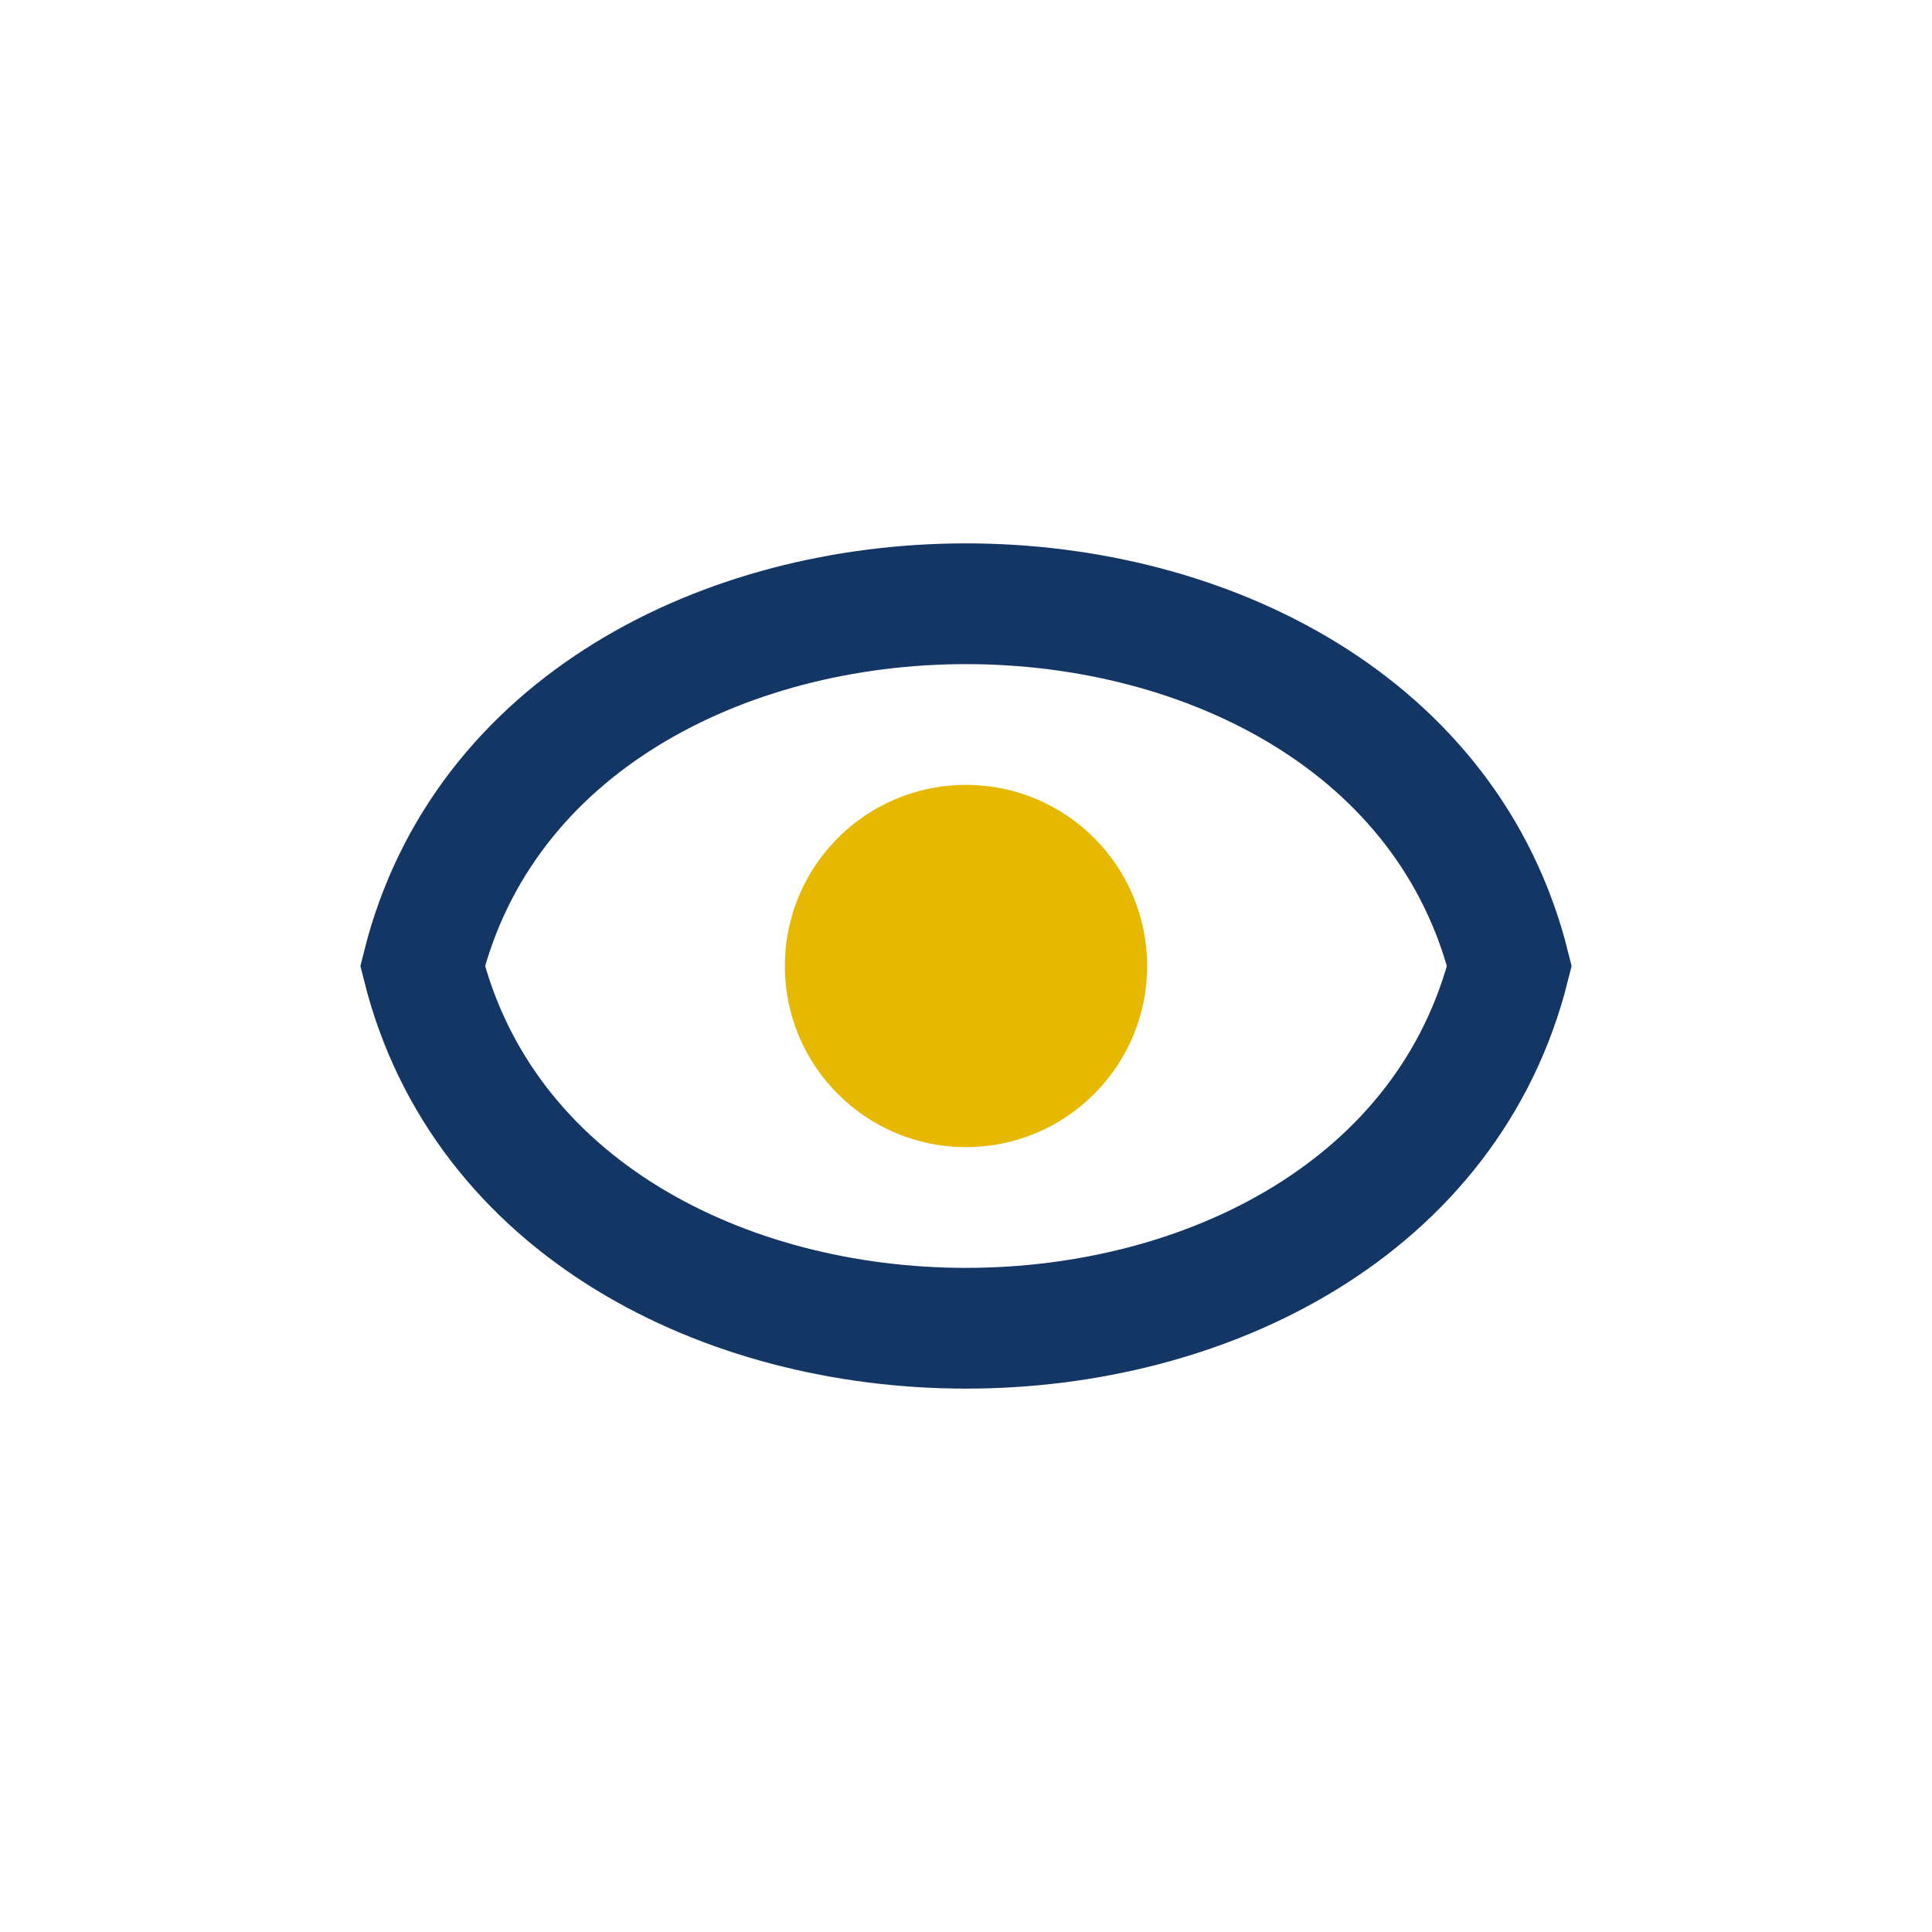 <?xml version="1.0" encoding="UTF-8"?>
<svg xmlns="http://www.w3.org/2000/svg" width="32" height="32" viewBox="0 0 32 32"><path d="M7 16c2-8 16-8 18 0-2 8-16 8-18 0z" fill="none" stroke="#143664" stroke-width="2"/><circle cx="16" cy="16" r="3" fill="#E6B800"/></svg>